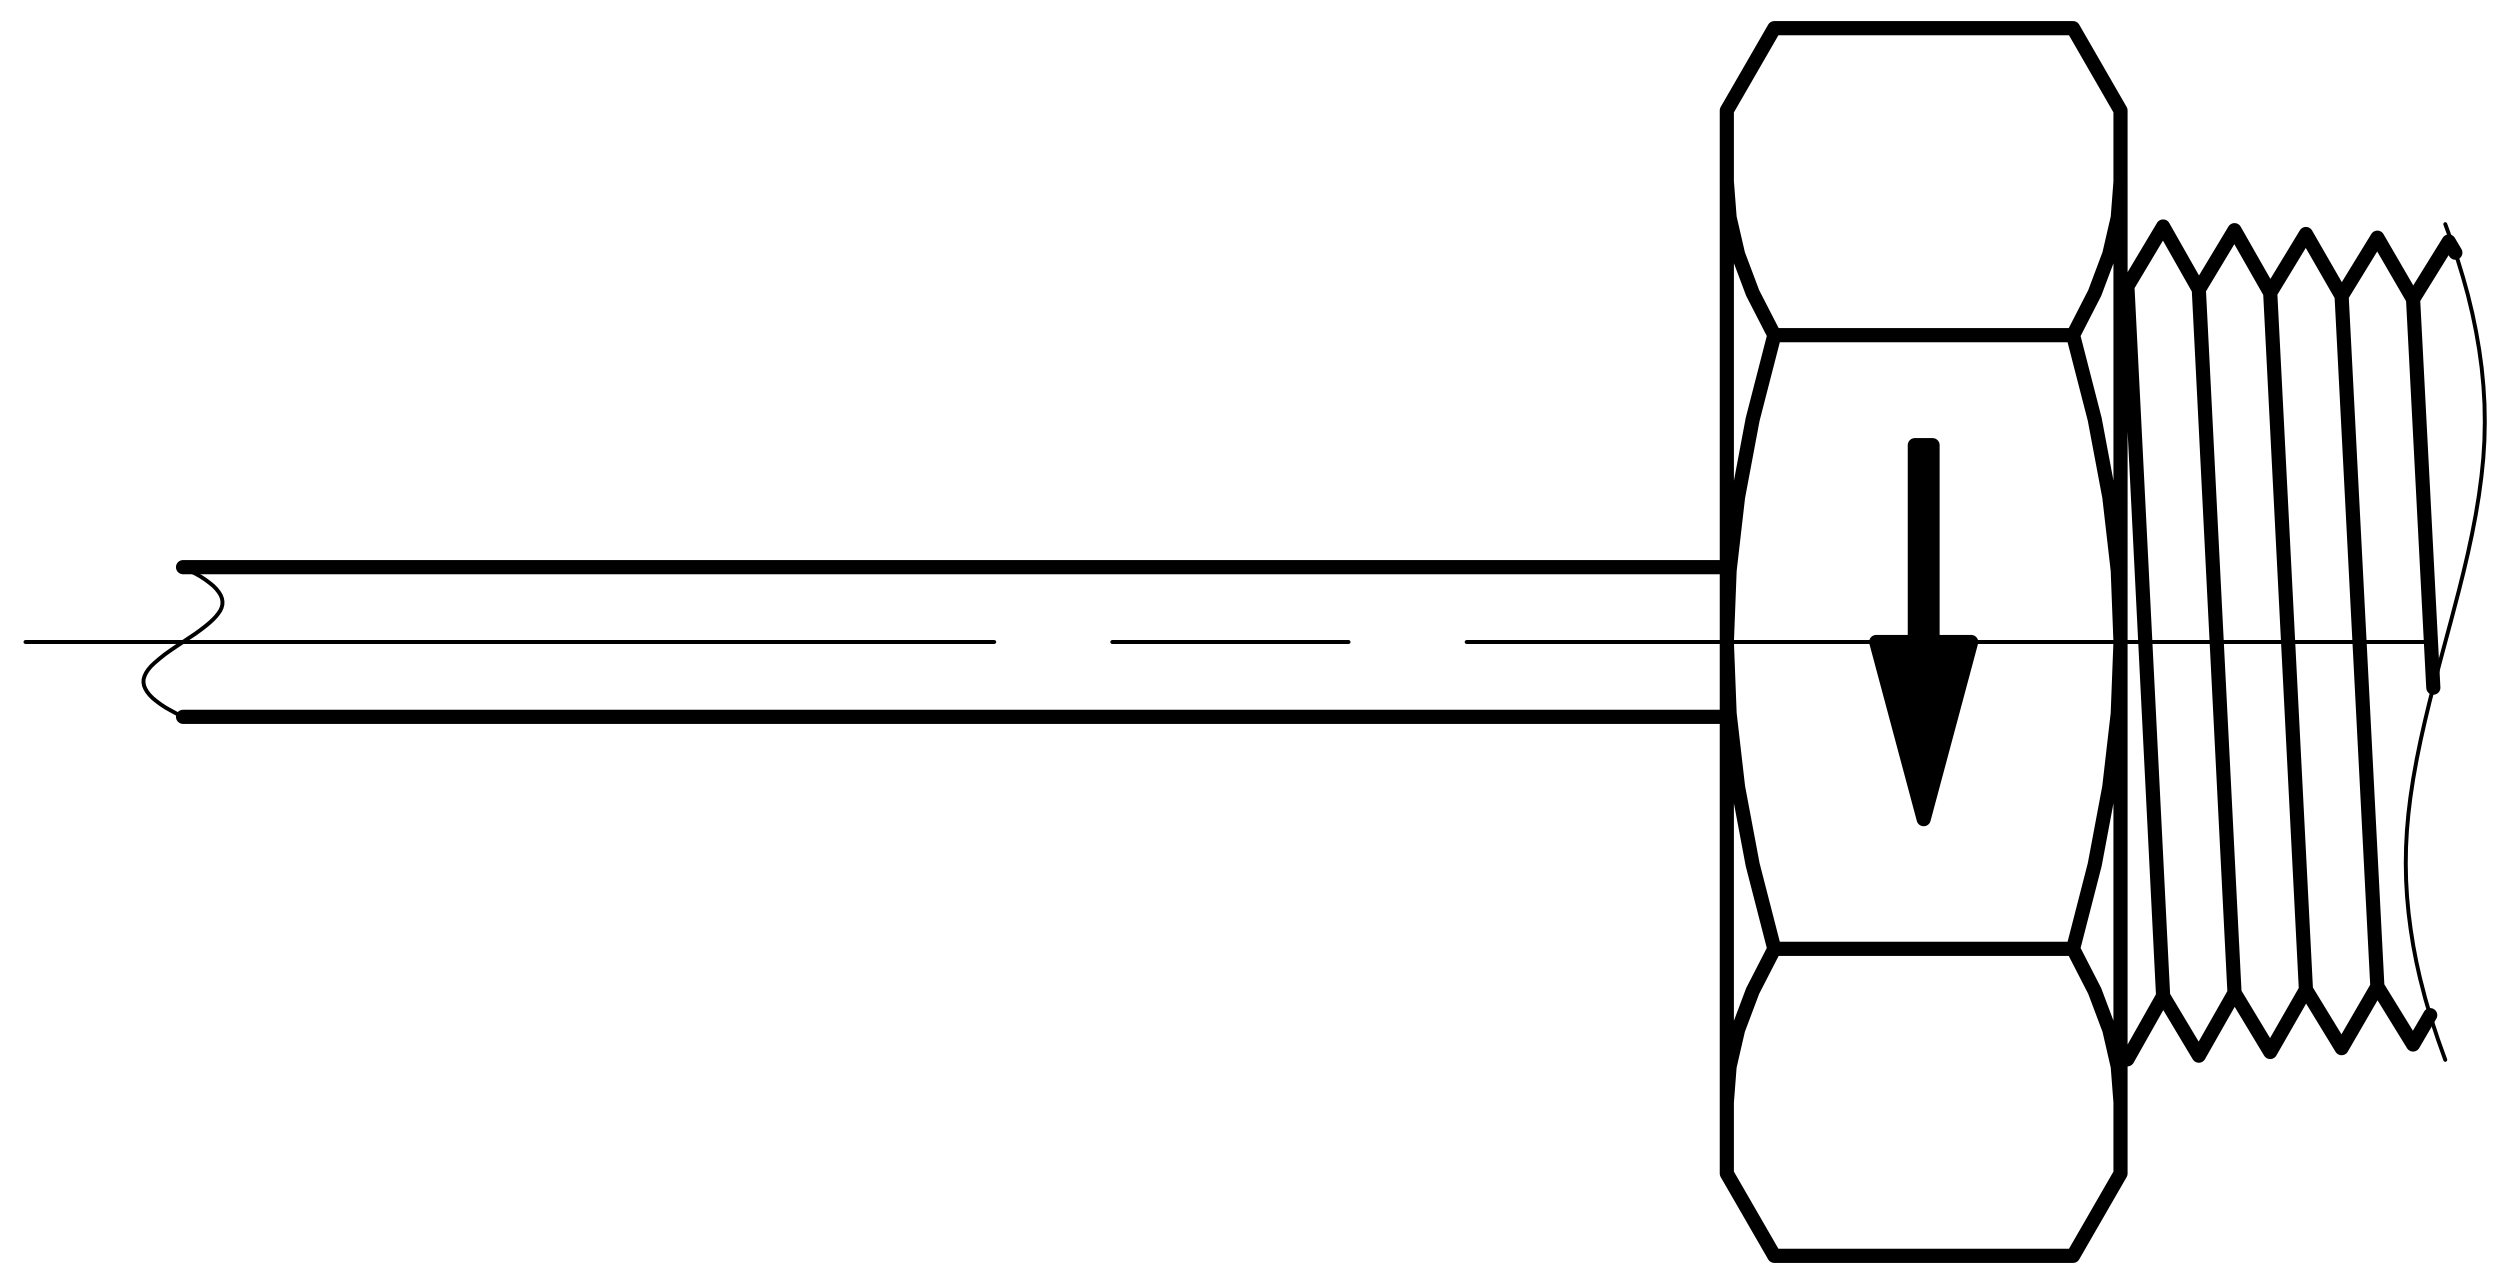 <svg fill="#000000" viewBox="0 0 120 61.333" xmlns="http://www.w3.org/2000/svg"><g fill="none" stroke="#000" stroke-linecap="round" stroke-linejoin="round" stroke-miterlimit="10"><path d="m116.9 30.816h-46.5m-5.67 0h-11.34m-5.667 0h-46.5m116.15 20.056-0.355-0.992-0.324-0.984-0.288-0.984m1e-3 0-0.253-0.984-0.173-0.776-0.148-0.776-0.122-0.776-0.1-0.776m1e-3 0-0.074-0.792-0.045-0.784-0.016-0.792 0.013-0.792 0.042-0.792 0.07-0.792 0.095-0.792 0.139-0.92 0.166-0.92 0.188-0.92 0.209-0.928 0.222-0.92 0.236-0.92 0.384-1.448 0.39-1.456m1e-3 0 0.379-1.448 0.23-0.92 0.216-0.92 0.199-0.928 0.177-0.92 0.152-0.92 0.124-0.928 0.088-0.864 0.055-0.872 0.018-0.872-0.014-0.864-0.052-0.872-0.084-0.872-0.118-0.864-0.15-0.872-0.179-0.872-0.21-0.872m1e-3 0-0.235-0.848-0.26-0.856-0.286-0.856-0.31-0.856m-108.59 16.464 0.304 0.152 0.28 0.152 0.256 0.144 0.23 0.152m1e-3 0 0.203 0.152 0.178 0.144 0.148 0.152 0.12 0.152 0.09 0.144 0.059 0.152 0.027 0.152-5e-3 0.152-0.038 0.144m1e-3 0-0.066 0.144-0.092 0.136-0.114 0.144-0.137 0.144m-1e-3 0-0.153 0.144-0.172 0.144-0.257 0.2-0.276 0.2-0.29 0.192-0.296 0.2-0.302 0.2-0.294 0.2-0.28 0.2-0.26 0.208-0.233 0.2-0.16 0.152-0.135 0.16-0.107 0.16-0.076 0.16m1e-3 0-0.044 0.152-5e-3 0.152 0.026 0.152 0.06 0.144 0.09 0.152m-1e-3 0 0.12 0.152 0.149 0.152 0.177 0.144 0.205 0.152 0.23 0.152 0.256 0.144 0.28 0.152 0.303 0.152m83.522 4.8 0.082-0.08m-0.11-0.024 0.159-0.16m-0.189 0.056 0.236-0.24m-0.263 0.136 0.313-0.312m-0.341 0.2 0.389-0.384m-0.417 0.28 0.466-0.464m-0.494 0.36 0.544-0.544m-0.573 0.44 0.622-0.624m-0.649 0.52 0.698-0.704m-0.728 0.6 0.776-0.776m-0.804 0.664 0.854-0.848m-0.882 0.744 0.93-0.928m-0.957 0.824 1.006-1.008m-1.036 0.904 1.084-1.088m-1.112 0.984 1.161-1.16m-1.189 1.056 1.239-1.24m-1.267 1.128 1.316-1.312m-1.344 1.208 1.392-1.392m-1.42 1.288 1.47-1.472m-1.5 1.368 1.549-1.552m-1.576 1.448 1.624-1.624m-1.652 1.512 1.702-1.696m-1.732 1.592 1.779-1.776m-1.805 1.672 1.856-1.856m-1.885 1.752 1.933-1.936m-1.96 1.832 2.009-2.008m-2.039 1.904 2.087-2.088m-2.115 1.976 2.164-2.16m-2.192 2.056 2.242-2.24m-2.269 2.136 2.318-2.32m-2.348 2.216 2.397-2.4m-2.425 2.296 2.473-2.472m-2.5 2.368 2.55-2.552m-2.579 2.44 2.627-2.624m-2.655 2.52 2.704-2.704m-2.733 2.6 2.781-2.784m-2.81 2.68 2.86-2.856m-2.887 2.752 2.935-2.936m-2.963 2.832 3.013-3.016m-3.041 2.904 3.089-3.088m-3.117 2.984 3.166-3.168m-3.195 3.064 3.245-3.248m-3.272 3.144 3.32-3.32m-3.35 3.216 3.4-3.4m-3.428 3.288 3.476-3.472m-3.504 3.368 3.554-3.552m-3.583 3.448 3.547-3.544m-3.574 3.44 3.439-3.44m-3.468 3.336 3.334-3.336m-3.362 3.232 3.23-3.232m-3.258 3.12 3.123-3.12m-3.151 3.016 3.017-3.016m-3.046 2.912 2.913-2.912m-2.942 2.808 2.809-2.808m-2.836 2.704 2.7-2.704m-2.728 2.6 2.596-2.6m-2.624 2.488 2.49-2.488m-2.52 2.384 2.387-2.384m-2.414 2.28 2.28-2.28m-2.307 2.176 2.174-2.176m-2.203 2.072 2.149-2.152m-2.178 2.048 2.178-2.184m-2.206 2.072 2.206-2.2m-2.235 2.096 2.235-2.232m-2.263 2.128 2.263-2.264m-2.291 2.16 2.29-2.288m-2.318 2.184 1.437-1.44m0.031-0.032 0.85-0.848m-2.346 2.216 1.332-1.336m0.164-0.168 0.85-0.848m-2.374 2.24 1.227-1.224m0.297-0.296 0.85-0.856m-2.403 2.272 1.122-1.12m0.431-0.432 0.85-0.848m-2.432 2.296 1.017-1.016m0.565-0.568 0.85-0.848m-2.459 2.328 0.91-0.912m0.699-0.696 0.85-0.856m-2.487 2.36 0.805-0.808m0.832-0.832 0.85-0.848m-2.515 2.376 0.7-0.696m0.965-0.968 0.85-0.848m-2.543 2.408 0.593-0.592m1.1-1.096 0.85-0.856m-2.572 2.44 0.489-0.488m1.233-1.232 0.85-0.848m-2.601 2.464 0.384-0.384m1.367-1.368 0.85-0.848m-2.629 2.496 0.279-0.28m1.5-1.504 0.85-0.848m-2.657 2.528 0.174-0.176m1.633-1.632 0.85-0.856m-2.686 2.552 0.068-0.064m1.768-1.768 0.85-0.848m-0.85 0.712 0.85-0.848m-0.85 0.72 0.85-0.856m-0.85 0.72 0.85-0.848m-0.85 0.712 0.85-0.848m-0.85 0.712 0.85-0.848m-0.85 0.72 0.85-0.856m-0.85 0.72 0.85-0.848m-0.85 0.712 0.85-0.848m-0.85 0.72 0.85-0.856m-0.85 0.72 0.85-0.848m-0.85 0.712 0.85-0.848m-0.85 0.72 0.85-0.856m-0.85 0.72 0.85-0.848m-0.85 0.712 0.85-0.848m-0.85 0.712 0.85-0.848m-0.85 0.72 0.85-0.856m-0.85 0.72 0.85-0.848m-0.85 0.712 0.85-0.848m-0.85 0.72 0.85-0.856m-0.85 0.72 0.85-0.848m-0.85 0.712 0.85-0.848m-0.85 0.72 0.85-0.856m-0.85 0.72 0.85-0.848m-0.85 0.712 0.85-0.848m-0.85 0.712 0.85-0.848m-0.85 0.72 0.85-0.856m-0.85 0.72 0.85-0.848m-0.85 0.712 0.85-0.848m-0.85 0.72 0.85-0.856m-0.85 0.72 0.85-0.848m-0.85 0.712 0.85-0.848m-0.85 0.712 0.85-0.848m-0.85 0.72 0.85-0.856m-0.85 0.72 0.85-0.848m-0.85 0.712 0.85-0.848m-0.85 0.72 0.85-0.856m-0.85 0.72 0.85-0.848m-0.85 0.712 0.85-0.848m-0.85 0.72 0.85-0.856m-0.85 0.72 0.85-0.848m-0.85 0.712 0.85-0.848m-0.85 0.712 0.85-0.848m-0.85 0.72 0.85-0.856m-0.85 0.72 0.85-0.848m-0.85 0.712 0.85-0.848m-0.85 0.72 0.85-0.856m-0.85 0.72 0.85-0.848m-0.85 0.712 0.85-0.848m-0.85 0.72 0.85-0.856m-0.85 0.72 0.85-0.848m-0.85 0.712 0.85-0.848m-0.85 0.712 0.732-0.728m-0.732 0.6 0.598-0.6m-0.598 0.464 0.465-0.464m-0.465 0.328 0.332-0.328m-0.332 0.2 0.197-0.2m-0.197 0.064 0.064-0.064" stroke-width=".189"/><path d="m8.786 34.408h74.102m0-7.184h-74.102m90.722-11.136 1.039-2.024 0.7-1.864 0.406-1.76 0.132-1.72m-16.617 7.368h14.34m-16.62-7.368 0.133 1.72 0.406 1.76 0.701 1.864 1.04 2.024m14.34-14.736h-14.34m16.617 7.368v22.096l-0.132-3.432-0.405-3.528-0.701-3.728-1.04-4.04m-14.339 0-1.04 4.04-0.701 3.728-0.406 3.528-0.133 3.432v-22.096m16.62 36.824 1.039-4.04 0.7-3.728 0.406-3.528 0.132-3.432m-16.617 14.728h14.34m-16.62-14.728 0.133 3.432 0.406 3.528 0.701 3.728 1.04 4.04m7.595-14.728h1.854m-1.854-9.448v9.448m-0.851-9.448h0.85m-0.85 9.448v-9.448m-1.853 9.448h1.853m0.425 8.504-2.278-8.504m4.558 0-2.28 8.504m9.448 13.592-0.132-1.72-0.405-1.76-0.701-1.864-1.04-2.024m2.278-14.728v22.096m-16.617-7.368-1.04 2.024-0.701 1.864-0.406 1.76-0.133 1.72v-22.096m2.28 29.464h14.34m2.277-54.976-2.277-3.952m2.277 3.952v3.416m-2.277 51.56 2.277-3.952m0-3.416v3.416m-16.617-54.976-2.28 3.952m0 3.416v-3.416m0 51.024 2.28 3.952m-2.28-3.952v-3.416m34.969-40.784-0.316-0.536-1.713 2.768-1.714-2.952-1.716 2.8-1.713-2.976-1.714 2.824m-1e-3 0-1.713-3.008-1.713 2.848-1.715-3.024m1e-3 0-1.715 2.872-0.33-0.584m14.865 35.568-0.822 1.408-1.714-2.784-1.716 2.96-1.713-2.808-1.714 2.992m-1e-3 0-1.713-2.84-1.713 3.016-1.715-2.864m1e-3 0-1.715 3.04-0.33-0.552v-3.704m0-31.552v-1.88m15.015 19.848-0.972-18.648m-1.714 32.992-1.716-33.144m-1.713 33.296-1.714-33.448m-1.714 33.6-1.713-33.76m-1.714 33.912-1.715-34.064" stroke-width=".68"/></g></svg>